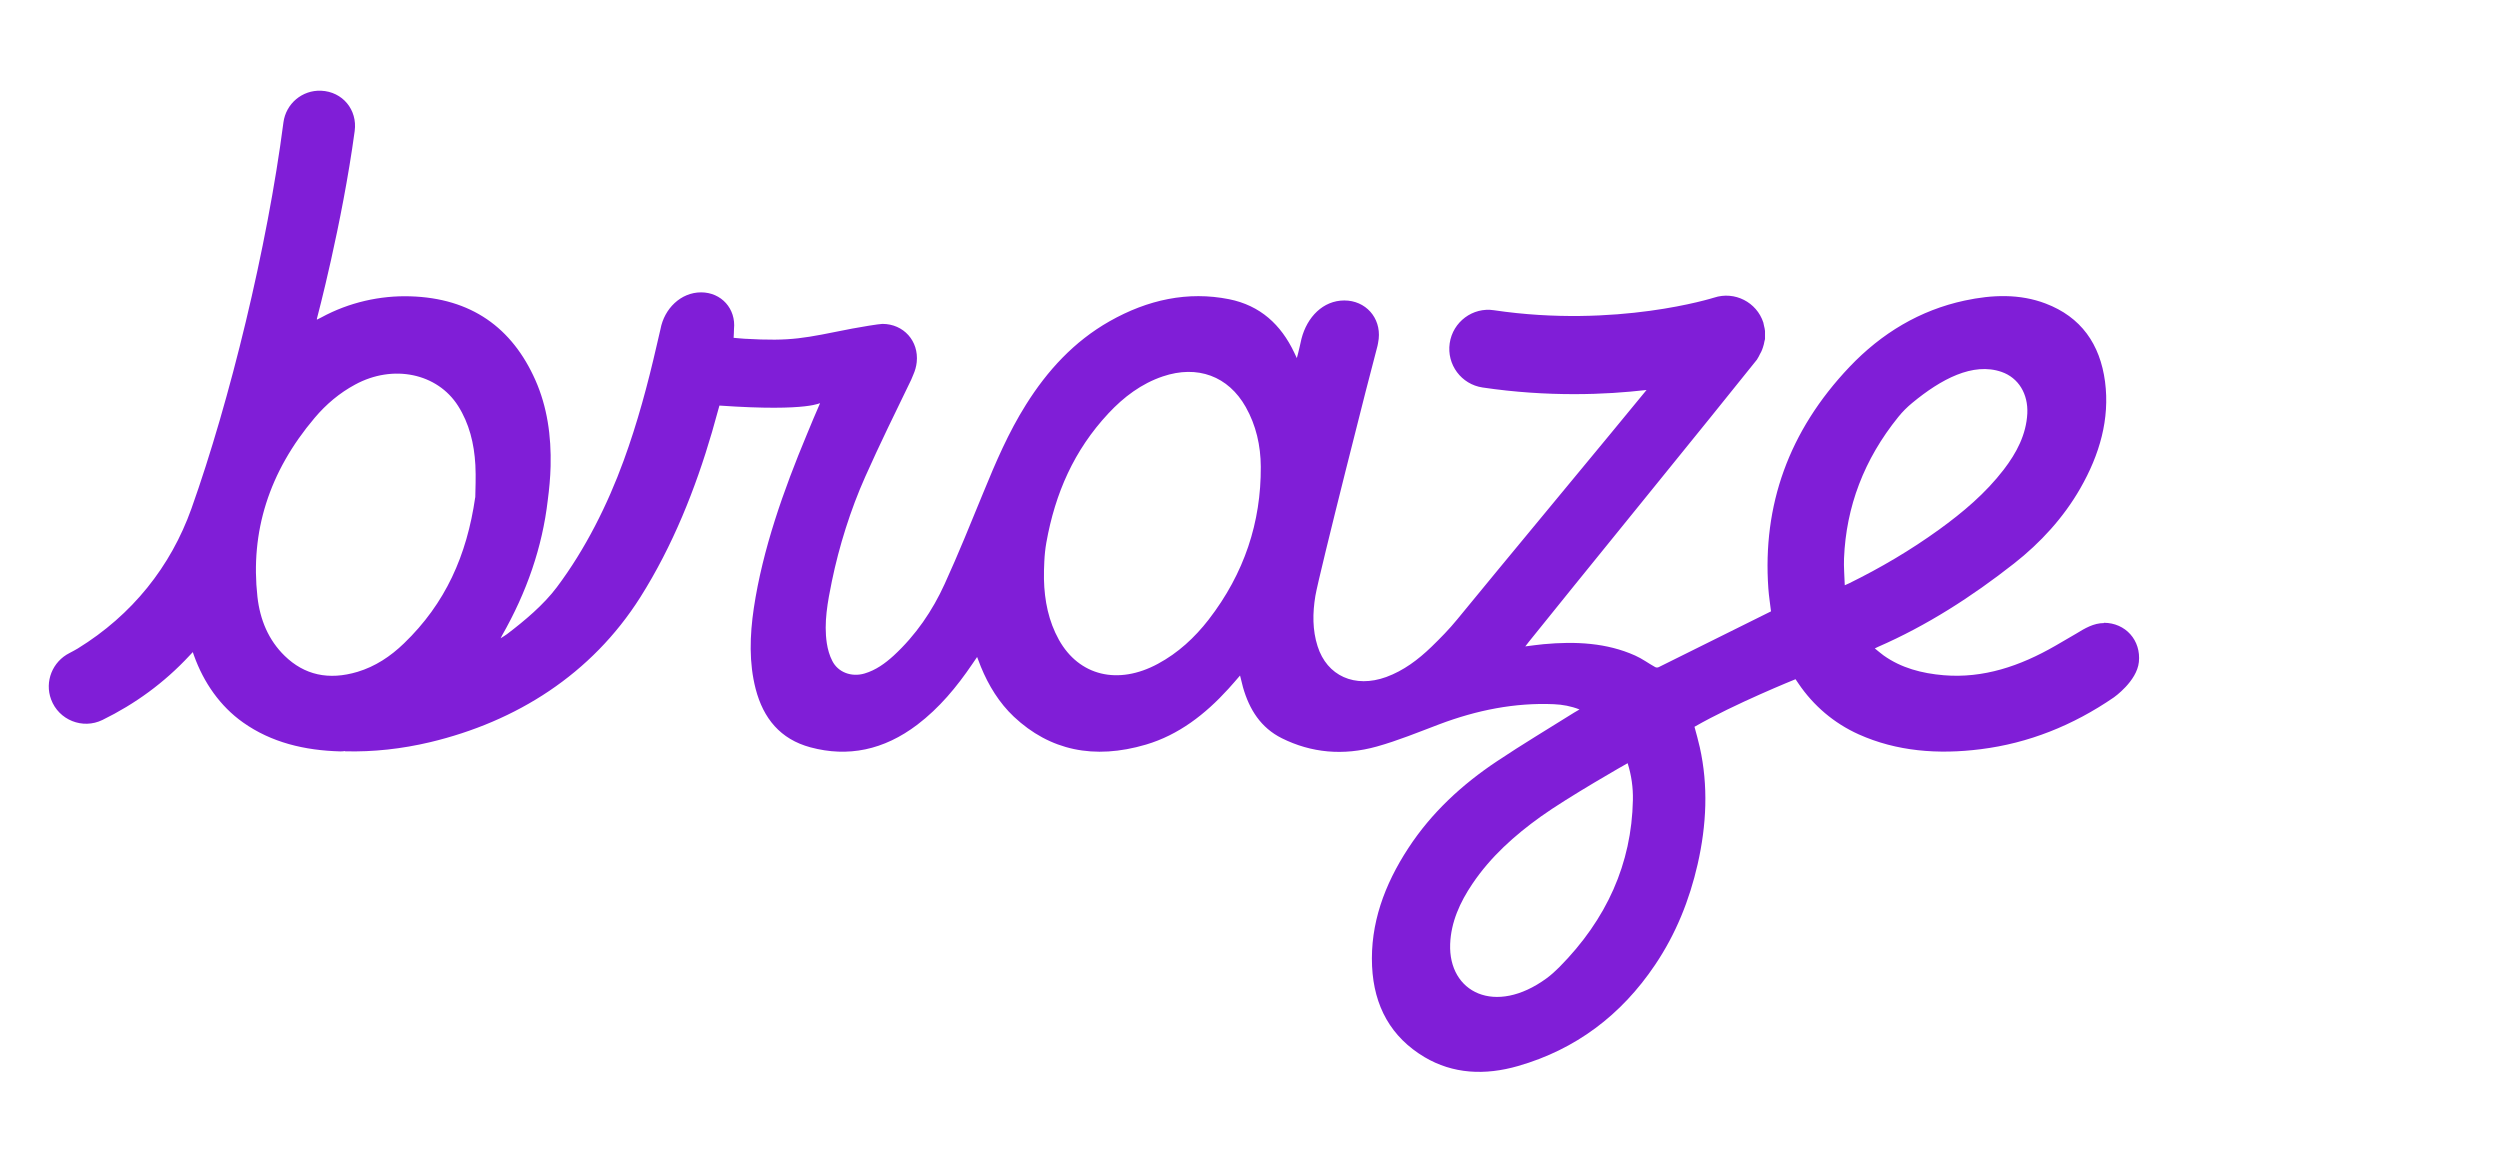 <svg width="215" height="100" viewBox="0 0 215 100" fill="none" xmlns="http://www.w3.org/2000/svg">
<g clip-path="url(#clip0_326_1860)">
<path d="M180.938 53.584C180.058 53.584 179.296 54.036 178.575 54.48C178.575 54.48 177.298 55.233 176.751 55.542C173.707 57.294 170.559 58.349 167.173 58.071C165.27 57.913 163.502 57.445 161.988 56.367C161.734 56.184 161.504 55.978 161.234 55.764C161.361 55.701 161.433 55.669 161.496 55.637C165.698 53.806 169.552 51.332 173.207 48.462C175.483 46.678 177.465 44.513 178.9 42.008C180.573 39.09 181.453 36.029 181.033 32.818C180.605 29.591 178.971 27.26 175.919 26.102C173.714 25.262 171.36 25.333 168.957 25.849C165.12 26.673 161.821 28.647 159.062 31.549C153.797 37.092 151.577 43.482 152.077 50.594C152.124 51.276 152.235 51.95 152.307 52.577C149.072 54.186 145.868 55.78 142.665 57.366C142.562 57.421 142.435 57.421 142.34 57.366C141.761 57.048 141.23 56.644 140.619 56.375C138.177 55.28 135.505 55.146 132.754 55.399C132.255 55.447 131.747 55.518 131.176 55.59C131.303 55.423 131.382 55.312 131.47 55.209C134.562 51.34 147.748 35.141 151.101 30.923C151.101 30.915 151.109 30.899 151.117 30.891C151.22 30.748 151.284 30.59 151.363 30.439C151.395 30.376 151.434 30.312 151.466 30.249C151.522 30.13 151.569 30.011 151.609 29.884C151.672 29.71 151.712 29.527 151.744 29.345C151.752 29.282 151.783 29.226 151.791 29.163C151.791 29.139 151.791 29.115 151.791 29.091C151.791 29.036 151.791 28.98 151.791 28.925C151.791 28.766 151.799 28.616 151.791 28.465C151.775 28.314 151.744 28.164 151.704 28.013C151.696 27.981 151.688 27.942 151.68 27.902C151.664 27.846 151.664 27.799 151.648 27.744C151.078 25.983 149.175 25.016 147.414 25.595C147.335 25.619 139.05 28.243 128.488 26.681C126.657 26.396 124.944 27.68 124.675 29.512C124.405 31.351 125.674 33.056 127.505 33.325C130.296 33.738 132.936 33.896 135.363 33.896C137.789 33.896 139.755 33.746 141.603 33.539C138.835 36.933 128.694 49.136 125.309 53.282C124.635 54.107 123.874 54.884 123.105 55.629C121.963 56.731 120.71 57.675 119.219 58.222C116.516 59.205 114.121 58.135 113.312 55.574C112.868 54.186 112.876 52.727 113.122 51.245C113.423 49.461 117.951 31.597 118.419 29.924C118.427 29.884 118.458 29.773 118.466 29.741C118.466 29.741 118.546 29.369 118.569 29.139C118.76 27.315 117.435 25.84 115.612 25.84C113.788 25.84 112.409 27.26 111.925 29.139C111.925 29.139 111.663 30.344 111.528 30.796C111.528 30.796 111.362 30.431 111.299 30.312C110.165 27.926 108.389 26.269 105.693 25.73C102.172 25.032 98.731 25.753 95.417 27.633C92.372 29.361 90.073 31.866 88.234 34.8C86.727 37.195 85.633 39.756 84.578 42.333C83.492 44.973 82.43 47.621 81.24 50.222C80.194 52.521 78.766 54.622 76.856 56.383C76.118 57.056 75.317 57.635 74.35 57.921C73.224 58.254 72.067 57.818 71.575 56.834C71.337 56.375 71.186 55.843 71.107 55.32C70.838 53.552 71.178 51.76 71.543 49.976C72.162 46.979 73.145 43.831 74.413 40.993C75.658 38.194 77.022 35.426 78.362 32.659C78.433 32.509 78.489 32.366 78.544 32.223C78.695 31.882 78.798 31.526 78.838 31.145C79.028 29.329 77.712 27.855 75.888 27.855C75.619 27.855 73.89 28.14 73.288 28.259C69.109 29.083 68.158 29.369 64.011 29.131C63.709 29.115 63.408 29.076 63.091 29.052C63.115 28.909 63.115 28.37 63.123 28.299C63.305 26.554 62.036 25.143 60.292 25.143C58.548 25.143 57.129 26.546 56.803 28.299C56.803 28.33 56.677 28.83 56.471 29.726C55.709 33.056 54.821 36.37 53.632 39.621C52.26 43.379 50.349 47.225 47.883 50.507C46.758 52.006 45.108 53.393 43.602 54.535C43.459 54.646 43.293 54.733 43.055 54.892C43.126 54.741 43.15 54.694 43.174 54.654C45.299 50.927 46.639 47.058 47.106 43.03C47.233 42.063 47.328 41.088 47.352 40.097C47.416 37.488 47.059 34.983 46.044 32.691C44.038 28.172 40.518 25.642 35.285 25.484C32.7 25.404 30.02 25.999 27.633 27.299C27.514 27.363 27.387 27.426 27.253 27.49C27.253 27.434 27.253 27.418 27.253 27.41C27.253 27.41 29.417 19.299 30.503 11.267C30.749 9.436 29.457 7.882 27.617 7.802C25.992 7.731 24.588 8.912 24.375 10.53C22.987 21.25 19.768 34.451 16.462 43.744C14.685 48.723 11.371 52.886 6.685 55.772C6.503 55.883 6.249 56.018 5.98 56.16C4.513 56.898 3.823 58.611 4.394 60.149C5.052 61.925 7.105 62.749 8.81 61.917C11.593 60.553 14.114 58.737 16.311 56.367C16.39 56.279 16.477 56.192 16.58 56.081C16.628 56.208 16.66 56.303 16.691 56.398C17.516 58.69 18.927 60.735 20.902 62.131C23.328 63.852 26.19 64.541 29.29 64.621C29.433 64.621 29.552 64.605 29.687 64.589L29.671 64.613C32.105 64.676 34.555 64.406 36.989 63.828C44.395 62.06 50.865 58 55.067 51.364C57.866 46.931 59.809 42.039 61.236 37.147C61.45 36.402 61.648 35.664 61.87 34.879C69.823 35.434 70.576 34.562 70.52 34.689C70.14 35.53 69.751 36.505 69.394 37.353C67.388 42.158 65.589 47.233 64.828 52.299C64.479 54.662 64.407 57.001 64.986 59.245C65.644 61.774 67.103 63.574 69.704 64.272C72.923 65.136 75.999 64.517 78.893 62.321C80.788 60.878 82.279 59.078 83.603 57.128C83.73 56.938 83.865 56.747 84.031 56.501C84.166 56.866 84.214 56.993 84.356 57.342C85.014 58.951 85.934 60.45 87.195 61.639C90.279 64.533 94.077 65.358 98.557 64.034C101.364 63.201 103.647 61.433 105.637 59.245C105.97 58.88 106.288 58.507 106.644 58.095C106.739 58.468 106.811 58.793 106.898 59.11C107.445 61.021 108.428 62.583 110.236 63.487C112.765 64.747 115.517 65.009 118.411 64.2C120.226 63.693 121.995 62.963 123.779 62.289C127.014 61.068 130.288 60.418 133.626 60.561C134.379 60.593 135.109 60.727 135.838 61.013C135.656 61.124 135.521 61.203 135.378 61.282C133.166 62.67 130.922 64.01 128.75 65.461C125.737 67.467 123.113 69.885 121.122 72.93C119.045 76.102 117.832 79.463 117.998 83.095C118.157 86.544 119.632 89.2 122.51 90.913C124.944 92.356 127.687 92.506 130.566 91.674C135.497 90.255 139.422 87.313 142.332 82.984C144.14 80.304 145.297 77.386 145.995 74.333C146.772 70.924 146.915 67.562 146.186 64.28C146.059 63.701 145.892 63.13 145.726 62.504C149.175 60.521 154.416 58.412 154.416 58.412C154.527 58.571 154.598 58.682 154.669 58.785C155.954 60.688 157.73 62.202 159.847 63.154C163.114 64.621 166.666 64.898 170.353 64.43C174.444 63.915 178.258 62.401 181.794 59.974C181.794 59.974 183.768 58.595 183.943 56.938C184.141 55.066 182.793 53.56 180.93 53.56L180.938 53.584ZM40.867 42.777C40.145 47.78 38.306 51.895 34.745 55.328C33.58 56.454 32.272 57.318 30.749 57.778C28.26 58.523 26.174 58.048 24.485 56.406C23.09 55.05 22.36 53.298 22.139 51.324C21.52 45.75 23.114 40.596 27.062 35.934C28.046 34.768 29.203 33.793 30.543 33.072C33.802 31.303 37.608 32.096 39.392 34.903C40.351 36.41 40.779 38.138 40.882 39.986C40.938 41.048 40.882 42.126 40.874 42.785L40.867 42.777ZM103.948 53.282C102.743 54.836 101.316 56.153 99.58 57.088C96.147 58.944 92.8 58.127 91.064 55.019C90.184 53.433 89.819 51.665 89.78 49.801C89.772 49.278 89.787 48.755 89.811 48.295C89.835 47.748 89.891 47.201 89.986 46.662C90.747 42.412 92.364 38.725 95.322 35.553C96.646 34.134 98.168 32.992 99.992 32.374C102.989 31.359 105.637 32.35 107.136 35.006C108.016 36.568 108.42 38.305 108.428 40.152C108.452 44.894 107.025 49.302 103.941 53.29L103.948 53.282ZM134.102 83.174C133.761 83.515 133.396 83.848 133.008 84.133C128.576 87.376 124.556 85.347 124.714 81.184C124.786 79.305 125.547 77.608 126.633 75.999C128.195 73.683 130.249 71.844 132.508 70.226C134.855 68.545 139.906 65.667 139.977 65.635C140.302 66.666 140.453 67.729 140.429 68.815C140.318 74.262 138.185 79.051 134.102 83.174ZM159.022 50.166C158.927 50.214 158.824 50.254 158.65 50.333C158.626 49.532 158.555 48.779 158.586 48.01C158.769 43.585 160.299 39.51 163.256 35.855C163.613 35.411 164.018 35.006 164.454 34.65C166.919 32.612 169.671 31.129 172.137 31.985C173.596 32.493 174.428 33.88 174.349 35.561C174.254 37.369 173.437 38.931 172.319 40.39C170.757 42.42 168.822 44.053 166.761 45.544C164.303 47.32 161.718 48.842 159.022 50.166Z" fill="#801ED7"/>
</g>
<defs>
<clipPath id="clip0_326_1860">
<rect width="215" height="100" fill="white"/>
</clipPath>
</defs>
</svg>
